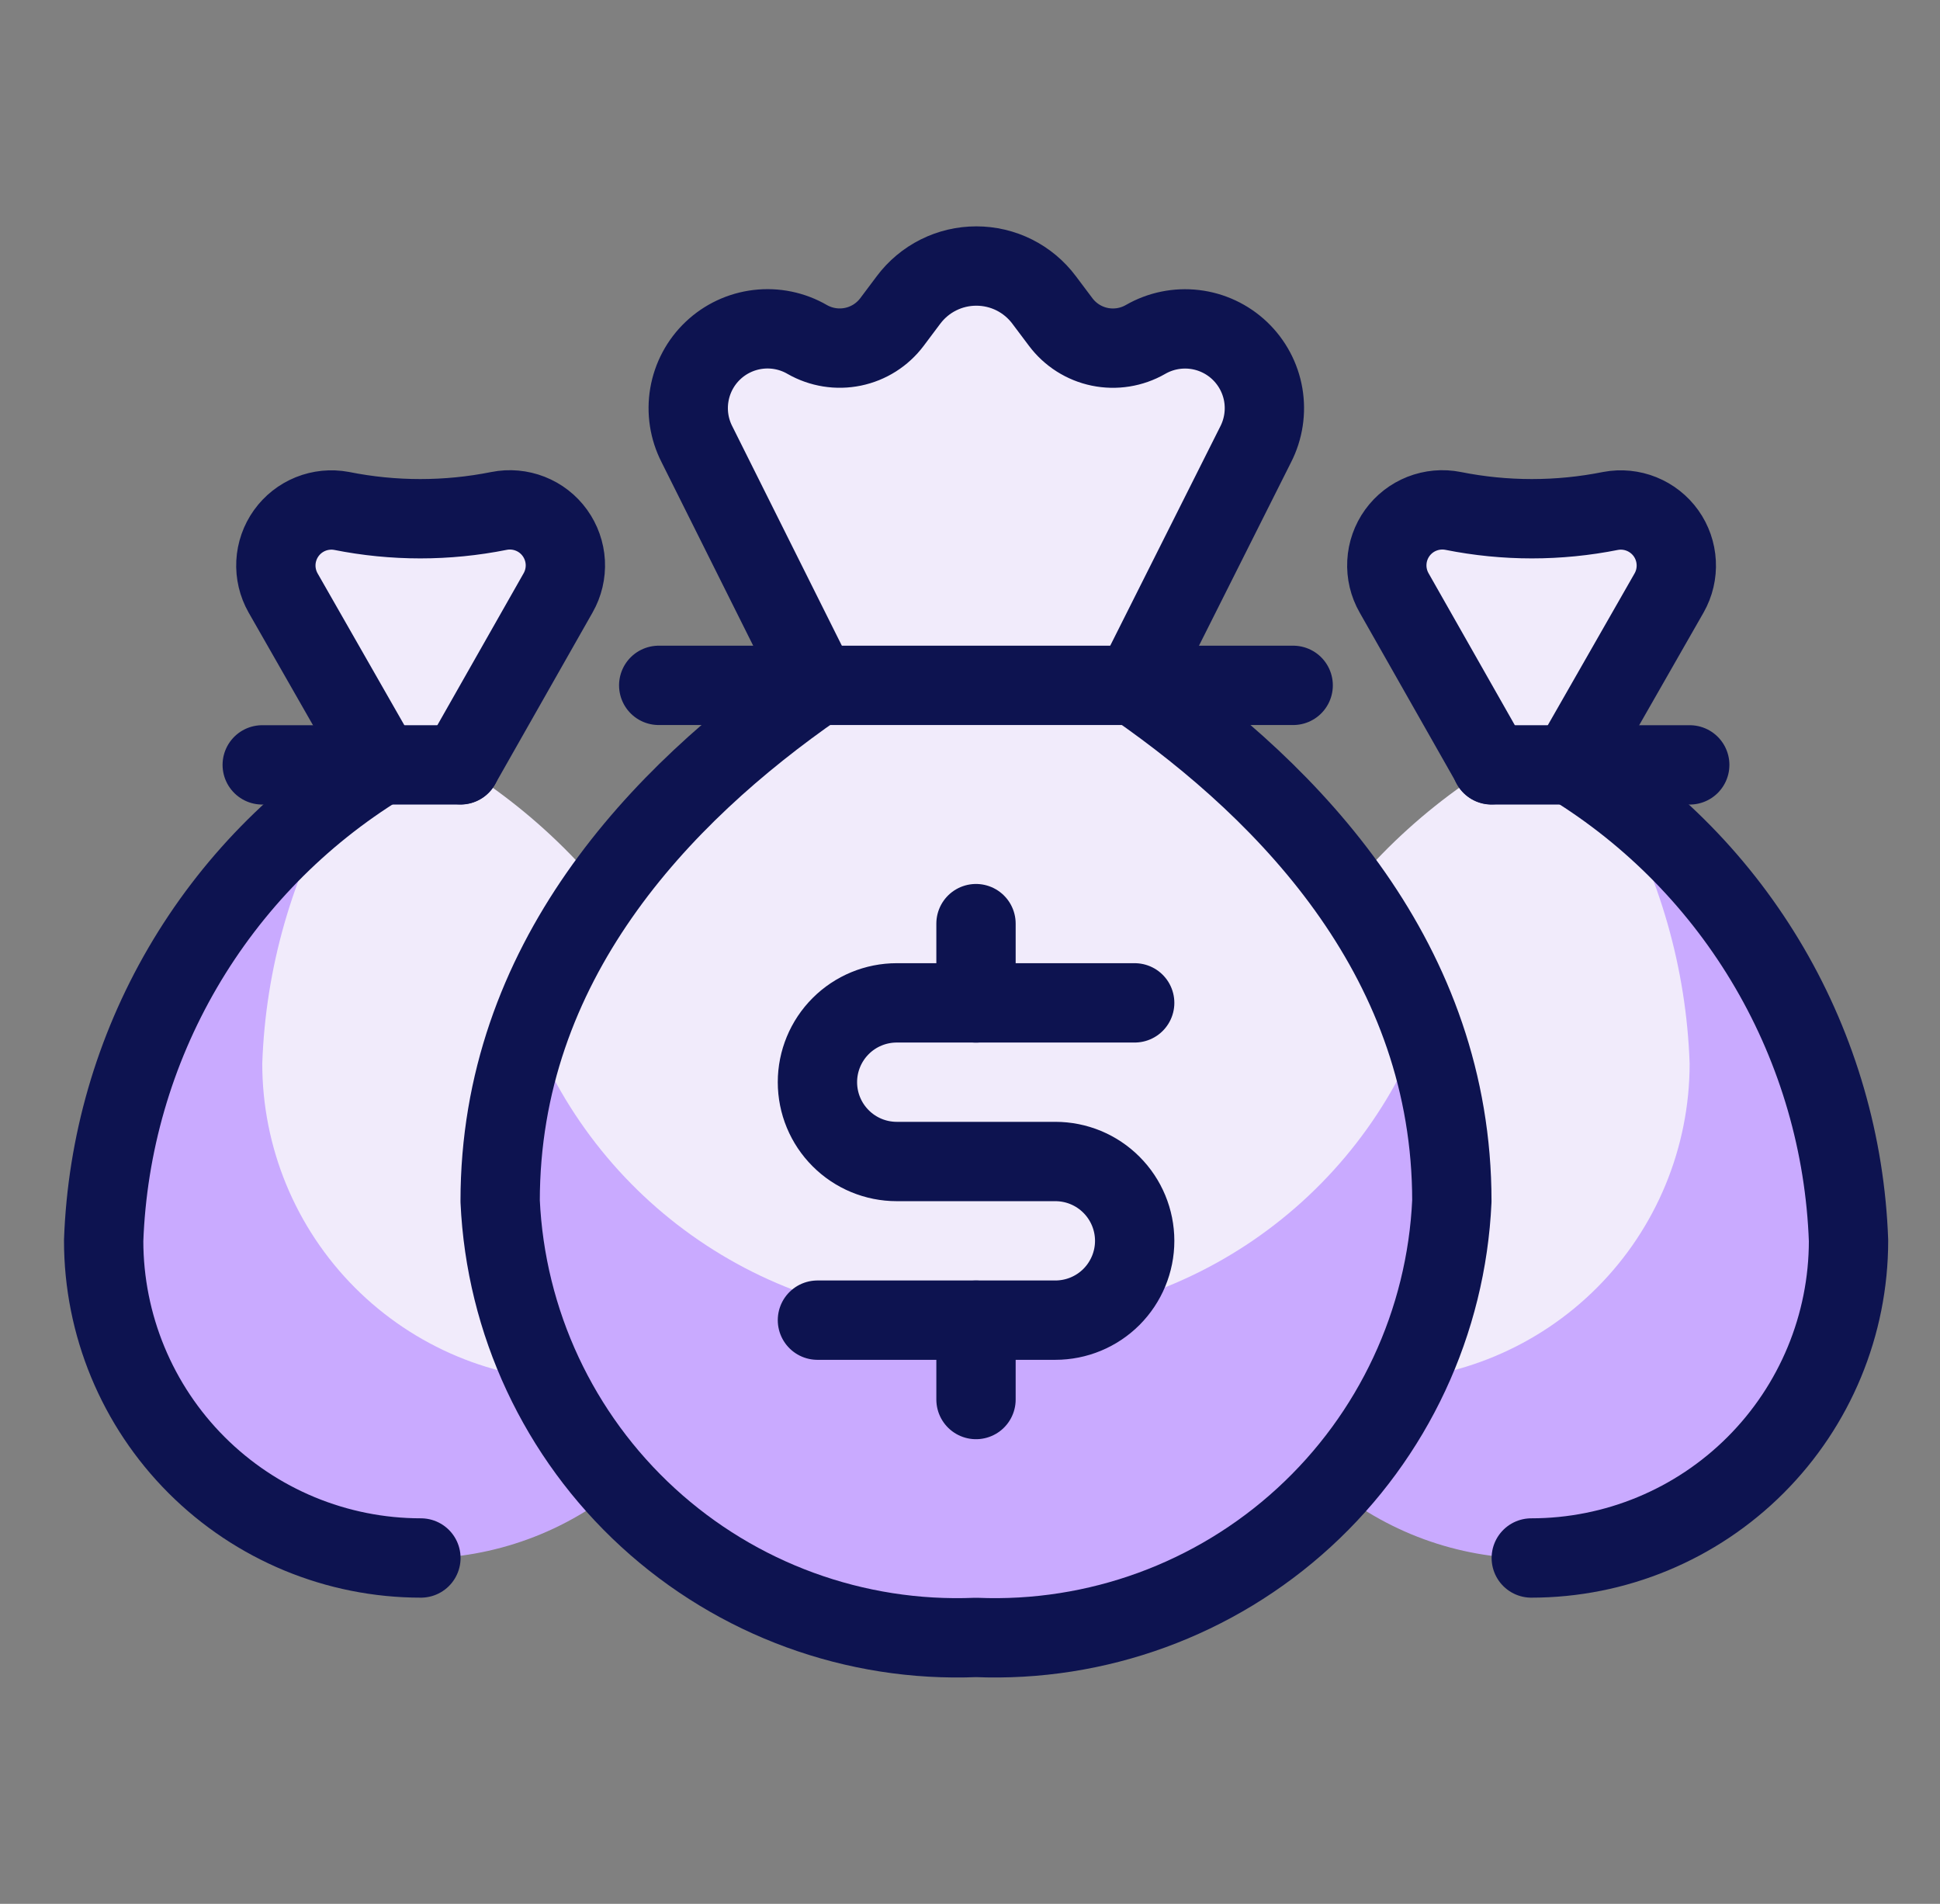 <svg width="53" height="52" viewBox="0 0 53 52" fill="none" xmlns="http://www.w3.org/2000/svg">
<rect x="0" y="0" width="53" height="52" fill="#808080" stroke="none"/>
<path d="M11.499 42.553C9.2 42.553 6.996 41.64 5.37 40.014C3.745 38.389 2.832 36.185 2.832 33.886C2.926 31.262 3.667 28.702 4.99 26.433C6.313 24.165 8.177 22.259 10.415 20.886L7.733 16.193C7.591 15.942 7.523 15.655 7.538 15.366C7.553 15.078 7.651 14.799 7.819 14.564C7.987 14.329 8.218 14.147 8.486 14.039C8.755 13.931 9.048 13.902 9.332 13.955C10.752 14.239 12.213 14.239 13.633 13.955C13.918 13.898 14.214 13.925 14.484 14.031C14.755 14.137 14.989 14.319 15.159 14.555C15.329 14.791 15.428 15.071 15.444 15.361C15.459 15.652 15.391 15.941 15.247 16.193L12.582 20.886H12.513C14.752 22.259 16.616 24.164 17.939 26.433C19.262 28.701 20.003 31.262 20.096 33.886C20.096 36.185 19.183 38.389 17.558 40.014C15.932 41.64 13.728 42.553 11.429 42.553H11.499Z" fill="#F1EBFB"/>
<path d="M2.832 33.889C2.918 31.496 3.542 29.154 4.659 27.035C5.776 24.917 7.356 23.079 9.282 21.656C7.982 23.91 7.255 26.449 7.165 29.049C7.165 31.341 8.074 33.541 9.692 35.165C11.309 36.789 13.505 37.706 15.797 37.716C17.111 37.714 18.407 37.413 19.587 36.834C18.903 38.753 17.562 40.369 15.801 41.394C14.04 42.419 11.973 42.788 9.966 42.436C7.959 42.083 6.142 41.031 4.836 39.467C3.531 37.903 2.821 35.927 2.832 33.889Z" fill="#C9AAFF"/>
<path d="M11.499 42.553C9.2 42.553 6.996 41.64 5.37 40.014C3.745 38.389 2.832 36.185 2.832 33.886C2.926 31.262 3.667 28.702 4.99 26.433C6.313 24.165 8.177 22.259 10.415 20.886L7.733 16.193C7.591 15.942 7.523 15.655 7.538 15.366C7.553 15.078 7.651 14.799 7.819 14.564C7.987 14.329 8.218 14.147 8.486 14.039C8.755 13.931 9.048 13.902 9.332 13.955C10.752 14.239 12.213 14.239 13.633 13.955C13.918 13.898 14.214 13.925 14.484 14.031C14.755 14.137 14.989 14.319 15.159 14.555C15.329 14.791 15.428 15.071 15.444 15.361C15.459 15.652 15.391 15.941 15.247 16.193L12.582 20.886" stroke="#0D1350" stroke-width="2.167" stroke-linecap="round" stroke-linejoin="round"/>
<path d="M7.164 20.891H12.581" stroke="#0D1350" stroke-width="2.167" stroke-linecap="round" stroke-linejoin="round"/>
<path d="M41.828 42.553C44.126 42.553 46.331 41.64 47.956 40.014C49.581 38.389 50.495 36.185 50.495 33.886C50.401 31.262 49.659 28.702 48.336 26.433C47.013 24.165 45.149 22.259 42.911 20.886L45.593 16.193C45.736 15.942 45.803 15.655 45.788 15.366C45.773 15.078 45.676 14.799 45.508 14.564C45.34 14.329 45.108 14.147 44.84 14.039C44.572 13.931 44.279 13.902 43.995 13.955C42.575 14.239 41.113 14.239 39.694 13.955C39.408 13.898 39.113 13.925 38.842 14.031C38.572 14.137 38.337 14.319 38.167 14.555C37.997 14.791 37.898 15.071 37.883 15.361C37.867 15.652 37.935 15.941 38.08 16.193L40.745 20.886H40.814C38.575 22.259 36.711 24.164 35.388 26.433C34.064 28.701 33.323 31.262 33.23 33.886C33.23 36.185 34.144 38.389 35.769 40.014C37.394 41.64 39.599 42.553 41.897 42.553H41.828Z" fill="#F1EBFB"/>
<path d="M50.493 33.889C50.408 31.496 49.783 29.154 48.666 27.035C47.55 24.917 45.969 23.079 44.043 21.656C45.343 23.91 46.07 26.449 46.16 29.049C46.16 31.341 45.252 33.541 43.634 35.165C42.016 36.789 39.82 37.706 37.528 37.716C36.214 37.714 34.918 37.413 33.738 36.834C34.422 38.753 35.763 40.369 37.524 41.394C39.285 42.419 41.352 42.788 43.359 42.436C45.366 42.083 47.183 41.031 48.489 39.467C49.795 37.903 50.505 35.927 50.493 33.889Z" fill="#C9AAFF"/>
<path d="M41.834 42.553C44.132 42.553 46.337 41.64 47.962 40.014C49.587 38.389 50.501 36.185 50.501 33.886C50.407 31.262 49.665 28.702 48.342 26.433C47.019 24.165 45.155 22.259 42.917 20.886L45.6 16.193C45.742 15.942 45.81 15.655 45.794 15.366C45.779 15.078 45.682 14.799 45.514 14.564C45.346 14.329 45.114 14.147 44.846 14.039C44.578 13.931 44.285 13.902 44.001 13.955C42.581 14.239 41.119 14.239 39.7 13.955C39.414 13.898 39.119 13.925 38.848 14.031C38.578 14.137 38.343 14.319 38.173 14.555C38.003 14.791 37.904 15.071 37.889 15.361C37.873 15.652 37.942 15.941 38.086 16.193L40.751 20.886" stroke="#0D1350" stroke-width="2.167" stroke-linecap="round" stroke-linejoin="round"/>
<path d="M46.163 20.891H40.746" stroke="#0D1350" stroke-width="2.167" stroke-linecap="round" stroke-linejoin="round"/>
<path d="M30.997 18.723C35.331 21.724 39.664 26.306 39.664 32.806C39.514 36.108 38.062 39.216 35.625 41.449C33.189 43.683 29.966 44.86 26.664 44.723C23.362 44.86 20.14 43.683 17.703 41.449C15.267 39.216 13.814 36.108 13.664 32.806C13.664 26.306 17.997 21.724 22.331 18.723L19.04 12.134C18.827 11.718 18.754 11.244 18.833 10.783C18.912 10.322 19.137 9.898 19.477 9.576C19.816 9.254 20.25 9.051 20.714 8.996C21.179 8.941 21.649 9.038 22.053 9.272C22.431 9.488 22.875 9.559 23.302 9.471C23.729 9.383 24.108 9.142 24.37 8.793L24.82 8.193C25.036 7.905 25.315 7.671 25.637 7.51C25.959 7.349 26.313 7.266 26.673 7.266C27.032 7.266 27.387 7.349 27.709 7.51C28.03 7.671 28.31 7.905 28.525 8.193L28.976 8.793C29.237 9.142 29.617 9.384 30.044 9.472C30.471 9.56 30.916 9.489 31.294 9.272C31.699 9.039 32.168 8.943 32.632 8.998C33.096 9.053 33.53 9.257 33.869 9.579C34.207 9.901 34.433 10.323 34.512 10.784C34.59 11.244 34.518 11.718 34.306 12.134L30.997 18.723Z" fill="#F1EBFB"/>
<path d="M26.664 36.047C24.055 36.155 21.477 35.443 19.293 34.011C17.109 32.579 15.429 30.499 14.487 28.062C13.94 29.584 13.661 31.189 13.664 32.805C13.815 36.107 15.267 39.214 17.704 41.448C20.14 43.681 23.362 44.858 26.664 44.722C29.966 44.858 33.188 43.681 35.624 41.448C38.061 39.214 39.513 36.107 39.664 32.805C39.667 31.189 39.389 29.584 38.841 28.062C37.9 30.499 36.219 32.579 34.035 34.011C31.851 35.443 29.273 36.155 26.664 36.047Z" fill="#C9AAFF"/>
<path d="M30.997 18.723C35.331 21.724 39.664 26.306 39.664 32.806C39.514 36.108 38.062 39.216 35.625 41.449C33.189 43.683 29.966 44.86 26.664 44.723C23.362 44.86 20.14 43.683 17.703 41.449C15.267 39.216 13.814 36.108 13.664 32.806C13.664 26.306 17.997 21.724 22.331 18.723L19.04 12.134C18.827 11.718 18.754 11.244 18.833 10.783C18.912 10.322 19.137 9.898 19.477 9.576C19.816 9.254 20.25 9.051 20.714 8.996C21.179 8.941 21.649 9.038 22.053 9.272C22.431 9.488 22.875 9.559 23.302 9.471C23.729 9.383 24.108 9.142 24.37 8.793L24.82 8.193C25.036 7.905 25.315 7.671 25.637 7.51C25.959 7.349 26.313 7.266 26.673 7.266C27.032 7.266 27.387 7.349 27.709 7.51C28.03 7.671 28.31 7.905 28.525 8.193L28.976 8.793C29.237 9.142 29.617 9.384 30.044 9.472C30.471 9.56 30.916 9.489 31.294 9.272C31.699 9.039 32.168 8.943 32.632 8.998C33.096 9.053 33.53 9.257 33.869 9.579C34.207 9.901 34.433 10.323 34.512 10.784C34.59 11.244 34.518 11.718 34.306 12.134L30.997 18.723Z" stroke="#0D1350" stroke-width="2.167" stroke-linecap="round" stroke-linejoin="round"/>
<path d="M17.996 18.719H35.329" stroke="#0D1350" stroke-width="2.167" stroke-linecap="round" stroke-linejoin="round"/>
<path d="M26.664 36.059V38.225" stroke="#0D1350" stroke-width="2.167" stroke-linecap="round" stroke-linejoin="round"/>
<path d="M26.664 25.227V27.393" stroke="#0D1350" stroke-width="2.167" stroke-linecap="round" stroke-linejoin="round"/>
<path d="M22.332 36.057H28.832C29.407 36.057 29.958 35.829 30.364 35.423C30.77 35.016 30.999 34.465 30.999 33.891C30.999 33.316 30.77 32.765 30.364 32.359C29.958 31.952 29.407 31.724 28.832 31.724H24.499C23.924 31.724 23.373 31.496 22.967 31.089C22.56 30.683 22.332 30.132 22.332 29.557C22.332 28.983 22.56 28.432 22.967 28.025C23.373 27.619 23.924 27.391 24.499 27.391H30.999" stroke="#0D1350" stroke-width="2.167" stroke-linecap="round" stroke-linejoin="round"/>
</svg>
